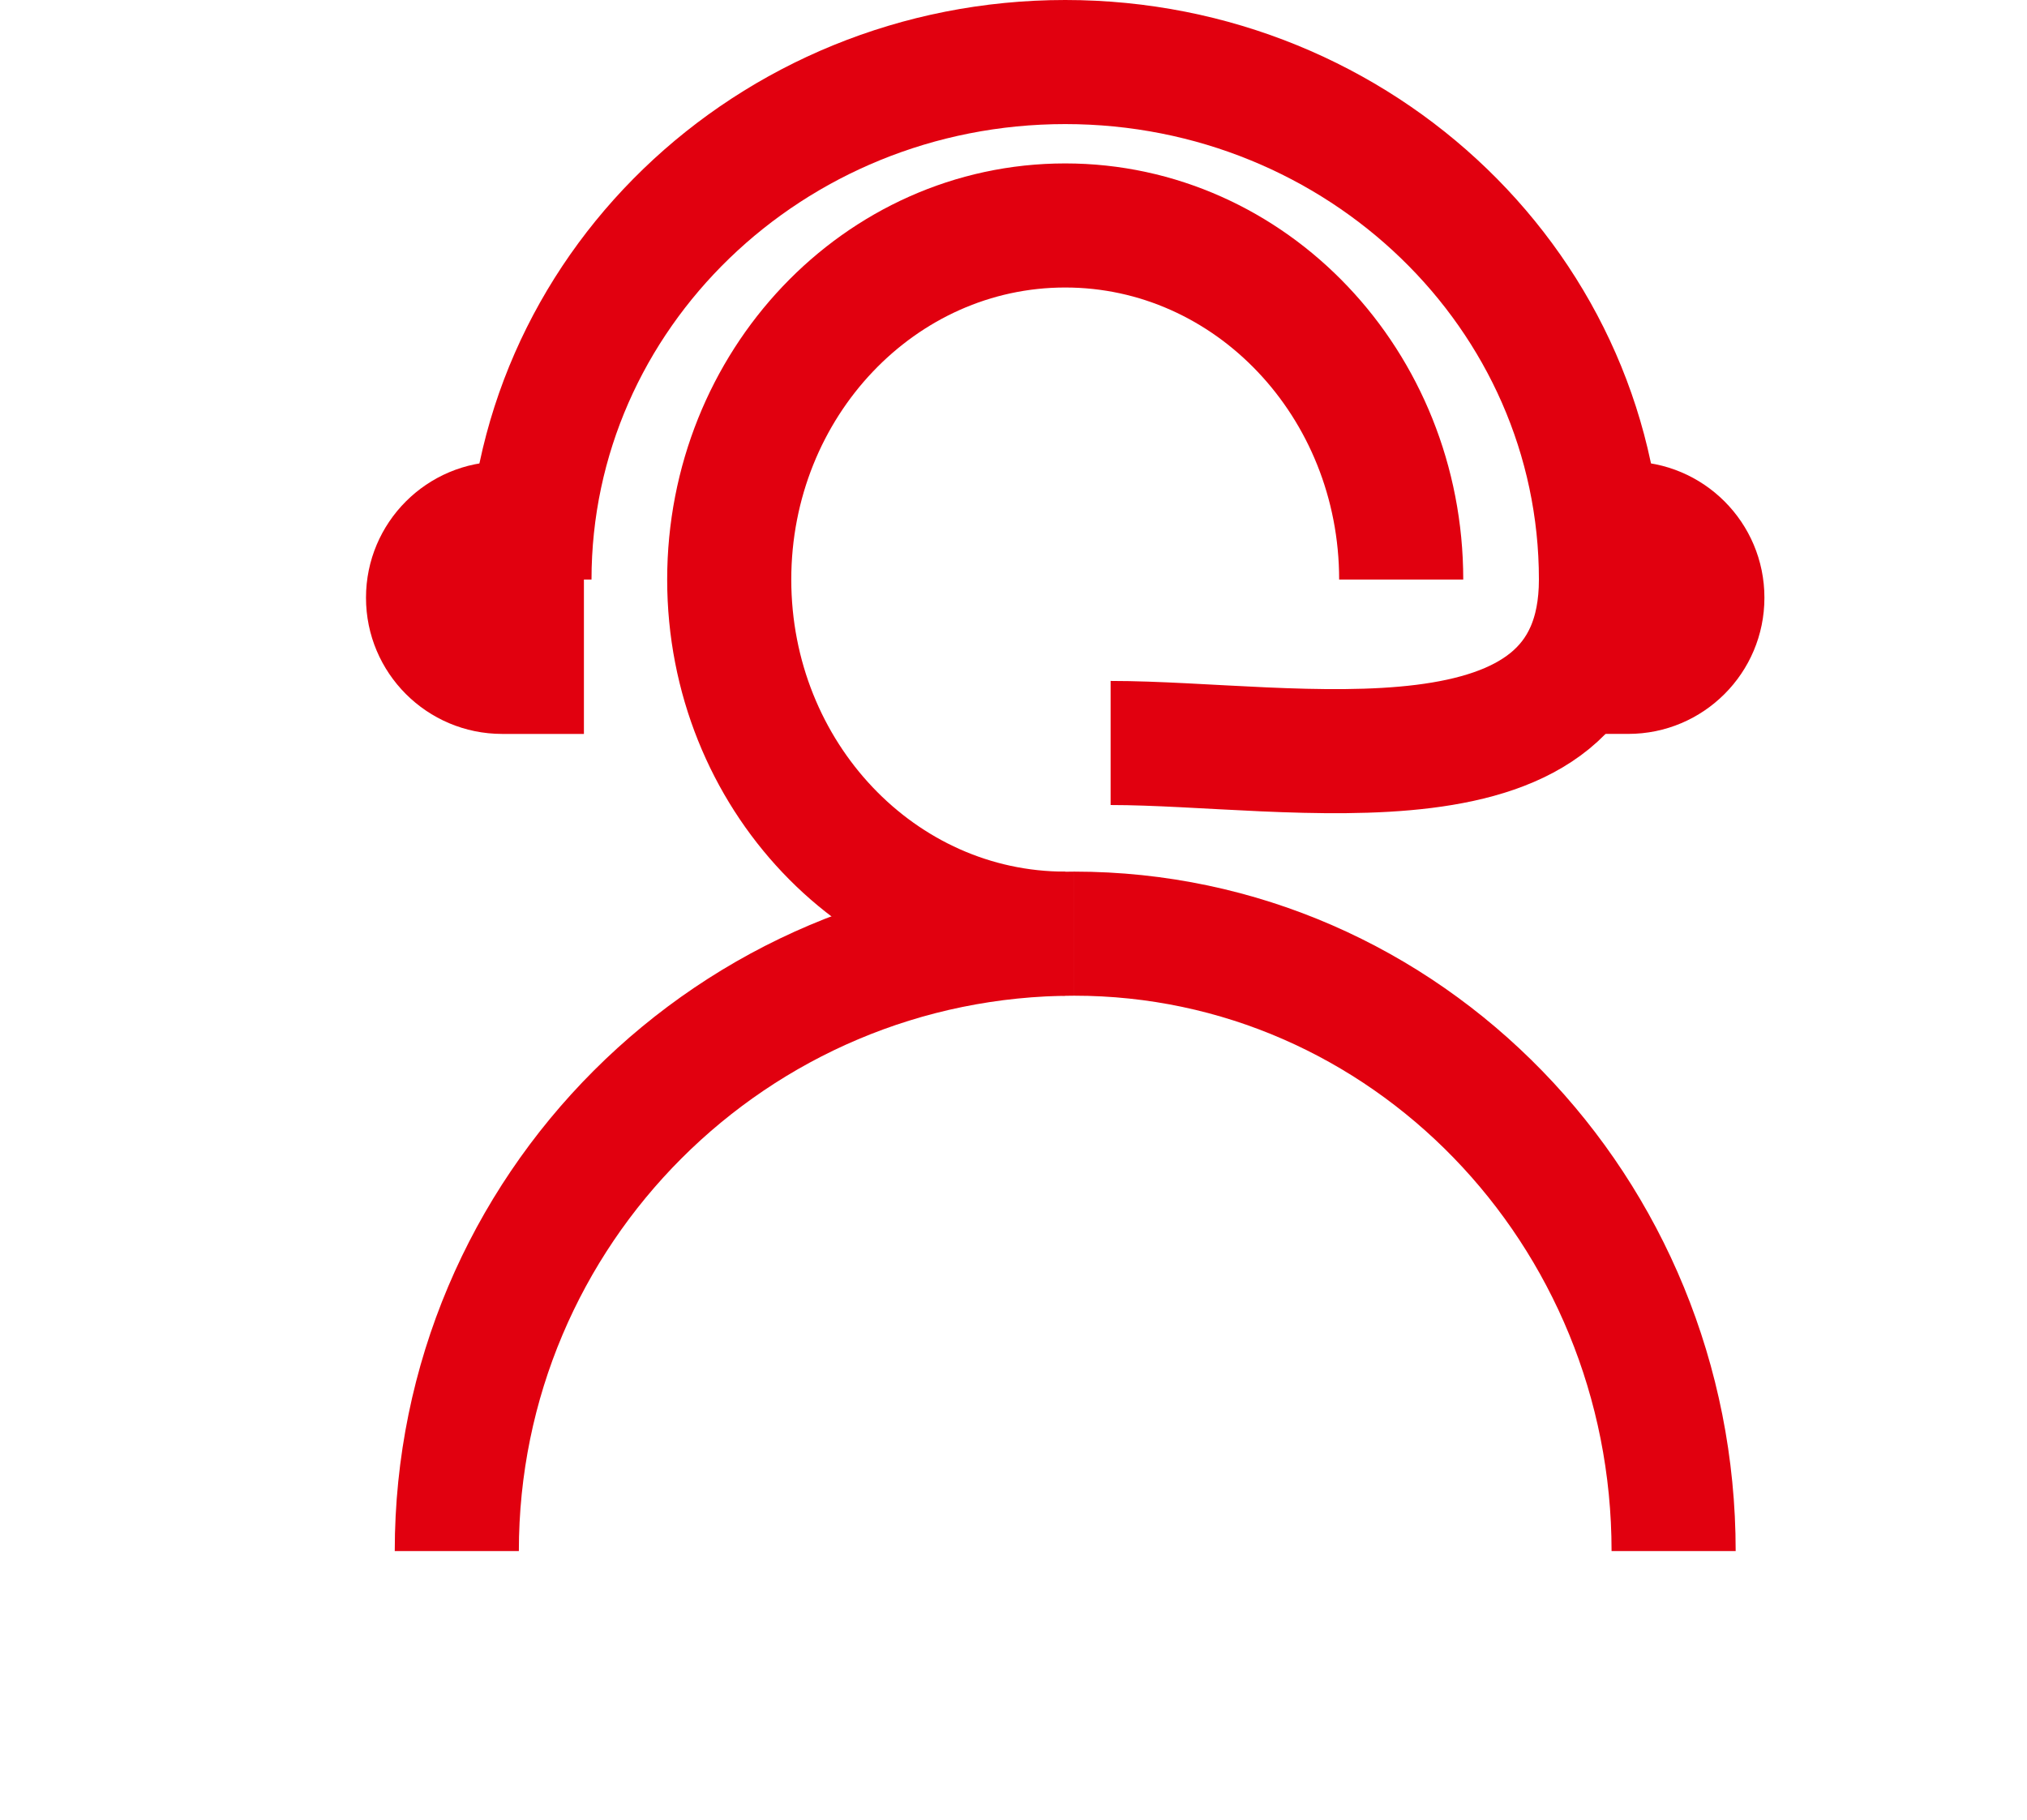 <svg fill="none" height="88" viewBox="0 0 98 88" width="98" xmlns="http://www.w3.org/2000/svg"><g stroke="#e1000f" stroke-width="6"><path d="m67.744 28.024c0-9.456-7.273-17.122-16.244-17.122-8.971 0-16.244 7.666-16.244 17.122s7.273 17.122 16.244 17.122"/><path d="m25.598 28.024c0-13.821 11.597-25.024 25.902-25.024s25.902 11.204 25.902 25.024c0 10.976-14.927 7.902-23.707 7.902"/><path d="m22.085 75c0-16.488 13.366-29.854 29.854-29.854"/><path d="m80.915 75c0-16.488-12.973-29.854-28.976-29.854"/></g><path d="m17.695 28.902c0-3.637 2.948-6.585 6.585-6.585h3.951v13.171h-3.951c-3.637 0-6.585-2.948-6.585-6.585z" fill="#e1000f"/><path d="m85.305 28.902c0 3.637-2.948 6.585-6.585 6.585h-3.951v-13.171h3.951c3.637 0 6.585 2.948 6.585 6.585z" fill="#e1000f"/></svg>